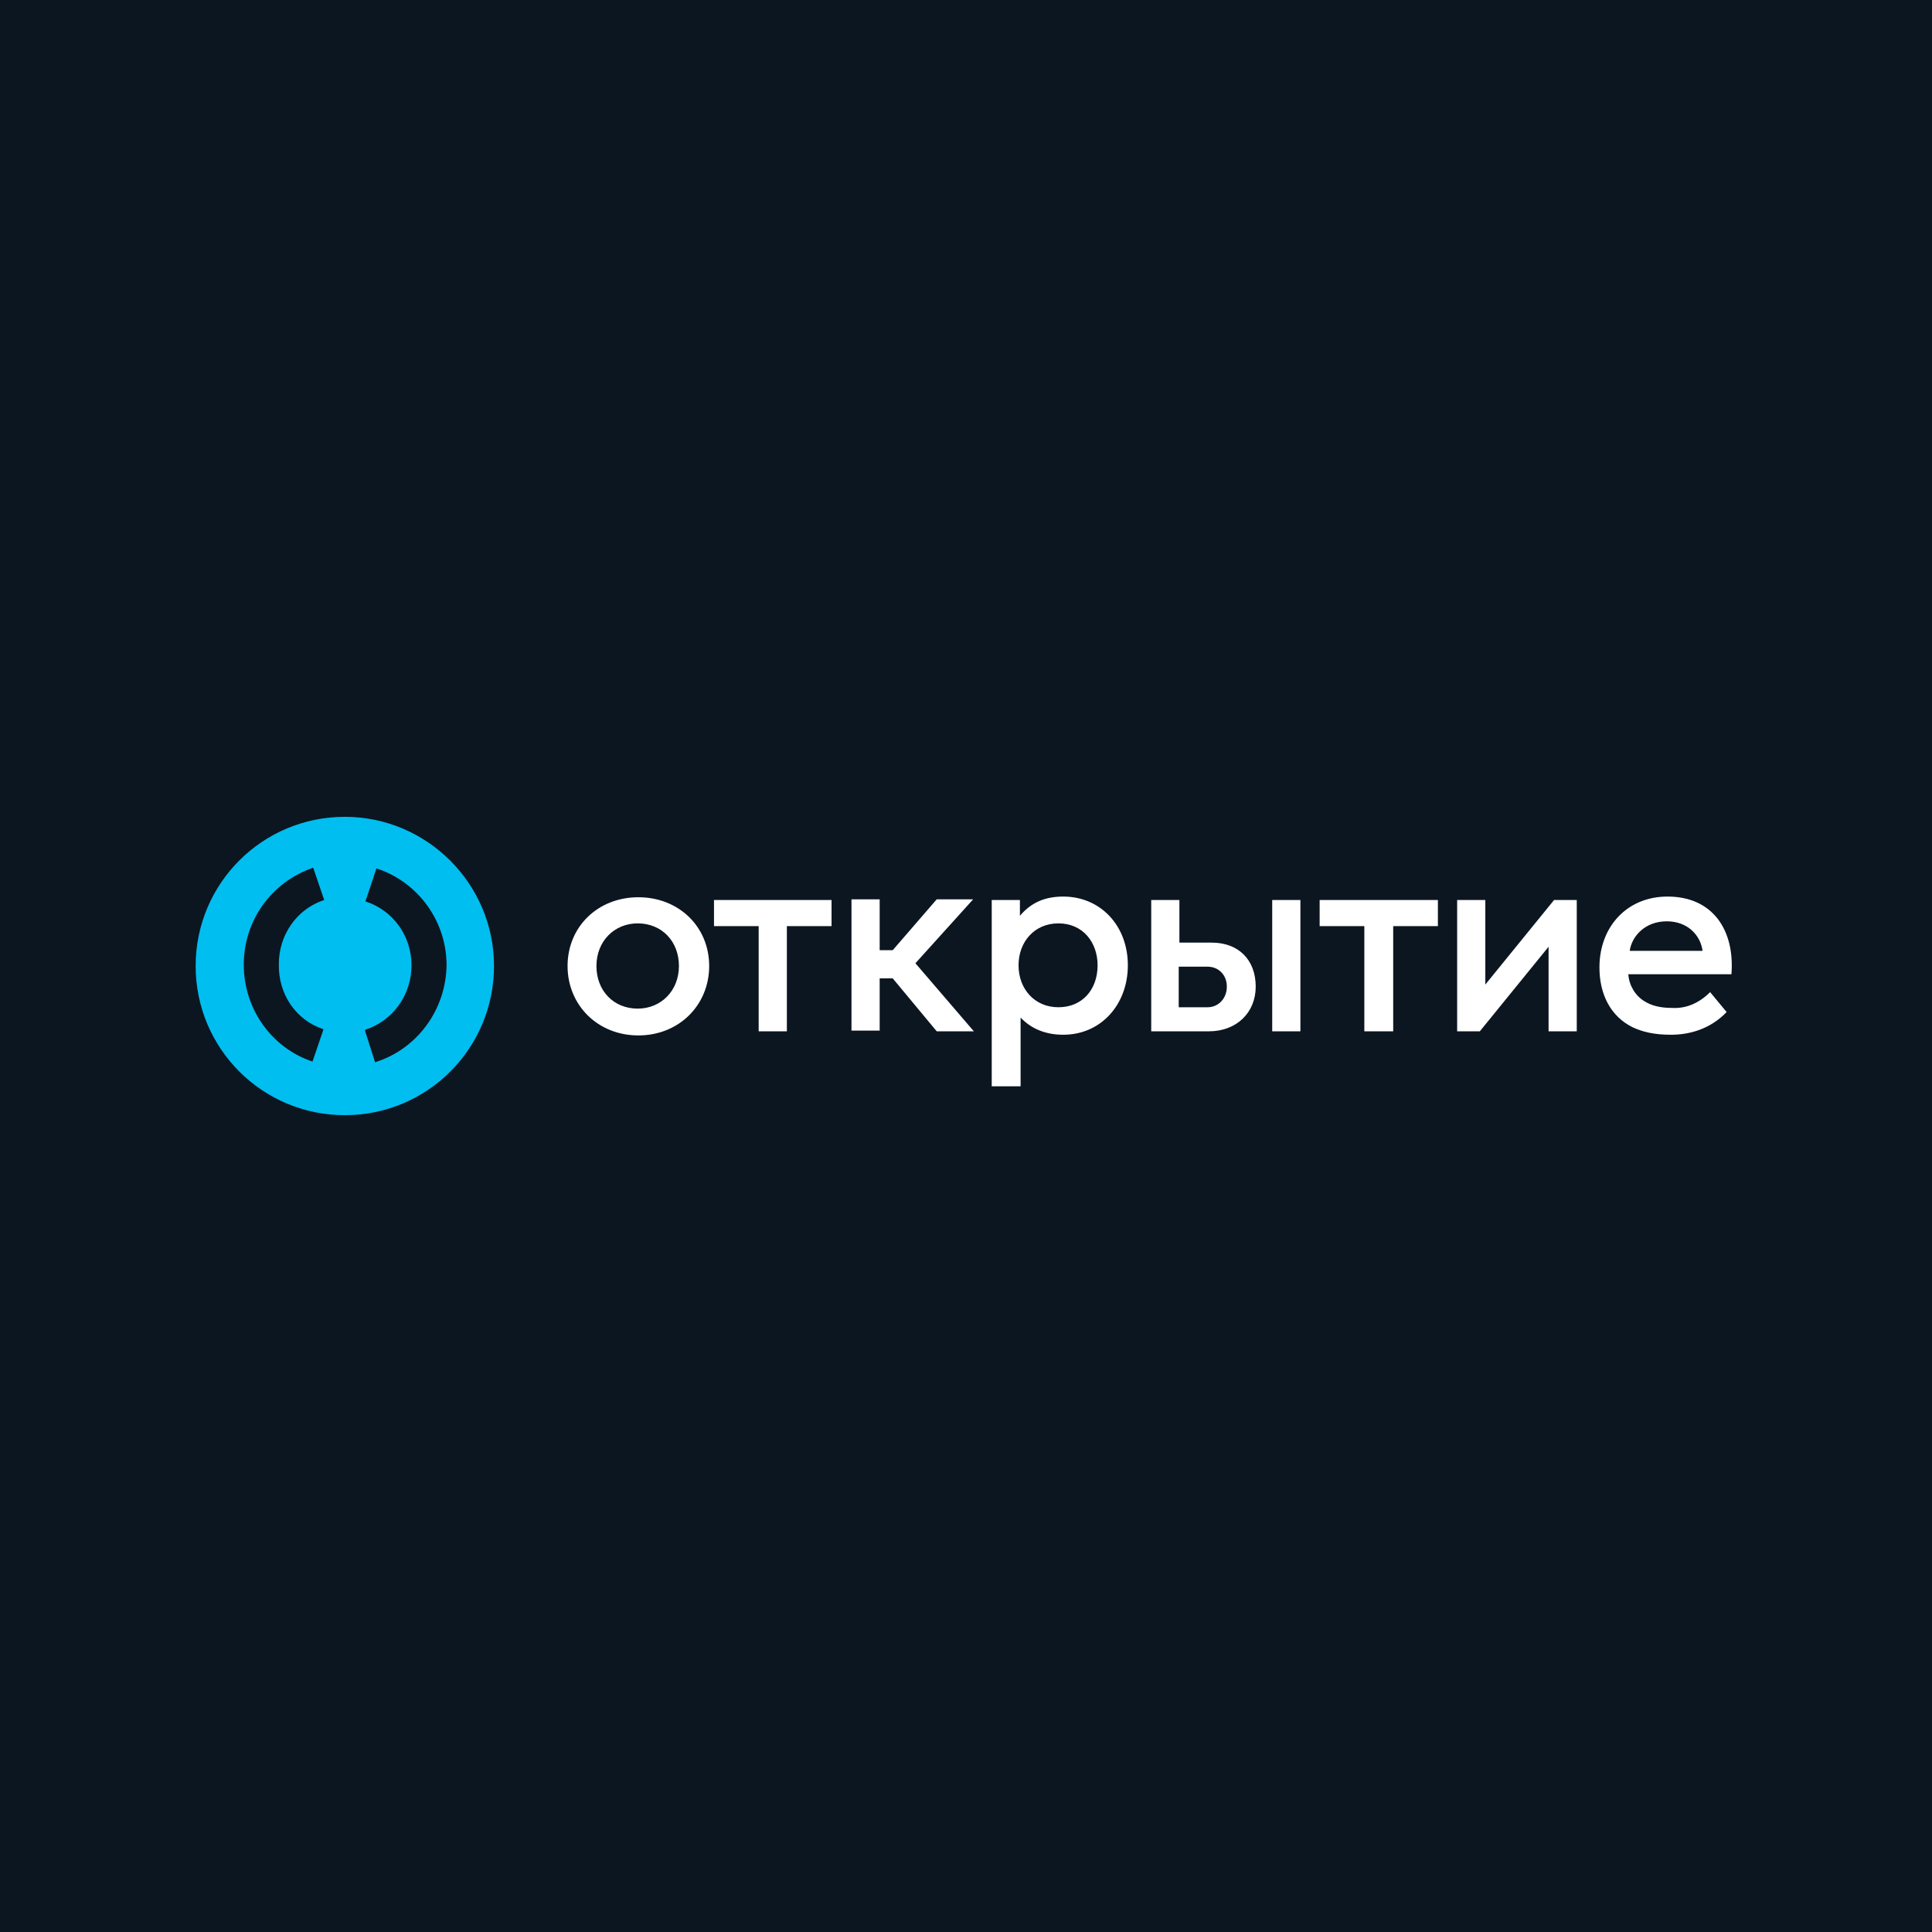 <?xml version="1.0" encoding="UTF-8"?> <svg xmlns="http://www.w3.org/2000/svg" width="395" height="395" viewBox="0 0 395 395" fill="none"><rect x="0" y="0" width="395" height="395" fill="#808080" stroke="none"/> <rect opacity="0.95" width="395" height="395" fill="#07111D"></rect> <path d="M70.5 167C53.634 167 40 180.634 40 197.5C40 214.366 53.634 228 70.5 228C87.366 228 101 214.366 101 197.5C101 180.634 87.226 167 70.5 167ZM66.143 210.431L63.894 217.037C55.461 214.226 49.839 206.214 49.839 197.219C49.839 188.224 55.461 180.353 64.035 177.401L66.283 184.007C60.661 185.834 57.007 191.175 57.007 197.078C56.866 203.263 60.521 208.604 66.143 210.431ZM76.684 217.177L74.576 210.571C80.339 208.744 84.134 203.403 84.134 197.359C84.134 191.316 80.339 186.115 74.717 184.288L76.965 177.541C85.539 180.353 91.302 188.364 91.302 197.359C91.161 206.495 85.258 214.507 76.684 217.177Z" fill="#00BEF0"></path> <path d="M349.638 202.841L353.011 206.917C349.498 210.571 345.14 211.555 341.627 211.555C338.253 211.555 335.864 210.993 333.756 210.009C329.258 207.76 327.009 203.262 327.009 197.781C327.009 189.488 332.631 183.304 340.924 183.304C350.2 183.304 354.698 190.191 353.995 199.186H332.912C333.053 201.435 334.318 203.543 336.145 204.668C337.691 205.652 339.518 206.073 341.908 206.073C344.578 206.214 347.249 205.23 349.638 202.841ZM333.193 194.407H348.092C347.67 191.175 345 188.364 340.783 188.364C336.286 188.364 333.615 191.456 333.193 194.407ZM191.516 210.852H199.106L187.159 196.937L198.965 183.866H191.516L182.521 194.267H179.85V183.866H174.087V210.712H179.85V200.03H182.521L191.516 210.852ZM216.394 188.785C211.475 188.785 208.242 192.58 208.242 197.359C208.242 202.138 211.475 205.933 216.394 205.933C221.313 205.933 224.405 202.278 224.405 197.359C224.405 192.721 221.454 188.785 216.394 188.785ZM217.378 183.304C224.968 183.304 230.59 189.207 230.59 197.359C230.59 205.371 225.108 211.555 217.378 211.555C213.723 211.555 210.772 210.29 208.663 208.041V222.096H202.76V184.006H208.523V187.239C210.772 184.569 213.583 183.304 217.378 183.304ZM293.839 184.006H269.804V189.347H278.94V210.852H284.843V189.347H293.979V184.006H293.839ZM170.011 184.006H145.977V189.347H155.113V210.852H160.875V189.347H170.011V184.006ZM138.809 197.5C138.809 192.44 135.295 188.785 130.375 188.785C125.597 188.785 121.942 192.44 121.942 197.5C121.942 202.559 125.456 206.214 130.375 206.214C135.154 206.214 138.809 202.559 138.809 197.5ZM116.039 197.5C116.039 189.488 122.223 183.444 130.516 183.444C138.809 183.444 144.993 189.488 144.993 197.5C144.993 205.511 138.809 211.695 130.516 211.695C122.223 211.695 116.039 205.511 116.039 197.5ZM322.371 184.006V210.852H316.608V193.564L302.553 210.852H297.915V184.006H303.677V201.294L317.733 184.006H322.371ZM265.869 210.852H260.106V184.006H265.869V210.852ZM250.829 201.716C250.829 199.327 249.143 197.64 246.894 197.64H240.991V205.933H246.894C249.143 205.933 250.829 204.106 250.829 201.716ZM256.733 201.716C256.733 207.057 252.797 210.852 247.175 210.852H235.369V184.006H241.131V192.721H247.737C253.219 192.721 256.733 196.235 256.733 201.716Z" fill="white"></path> </svg> 